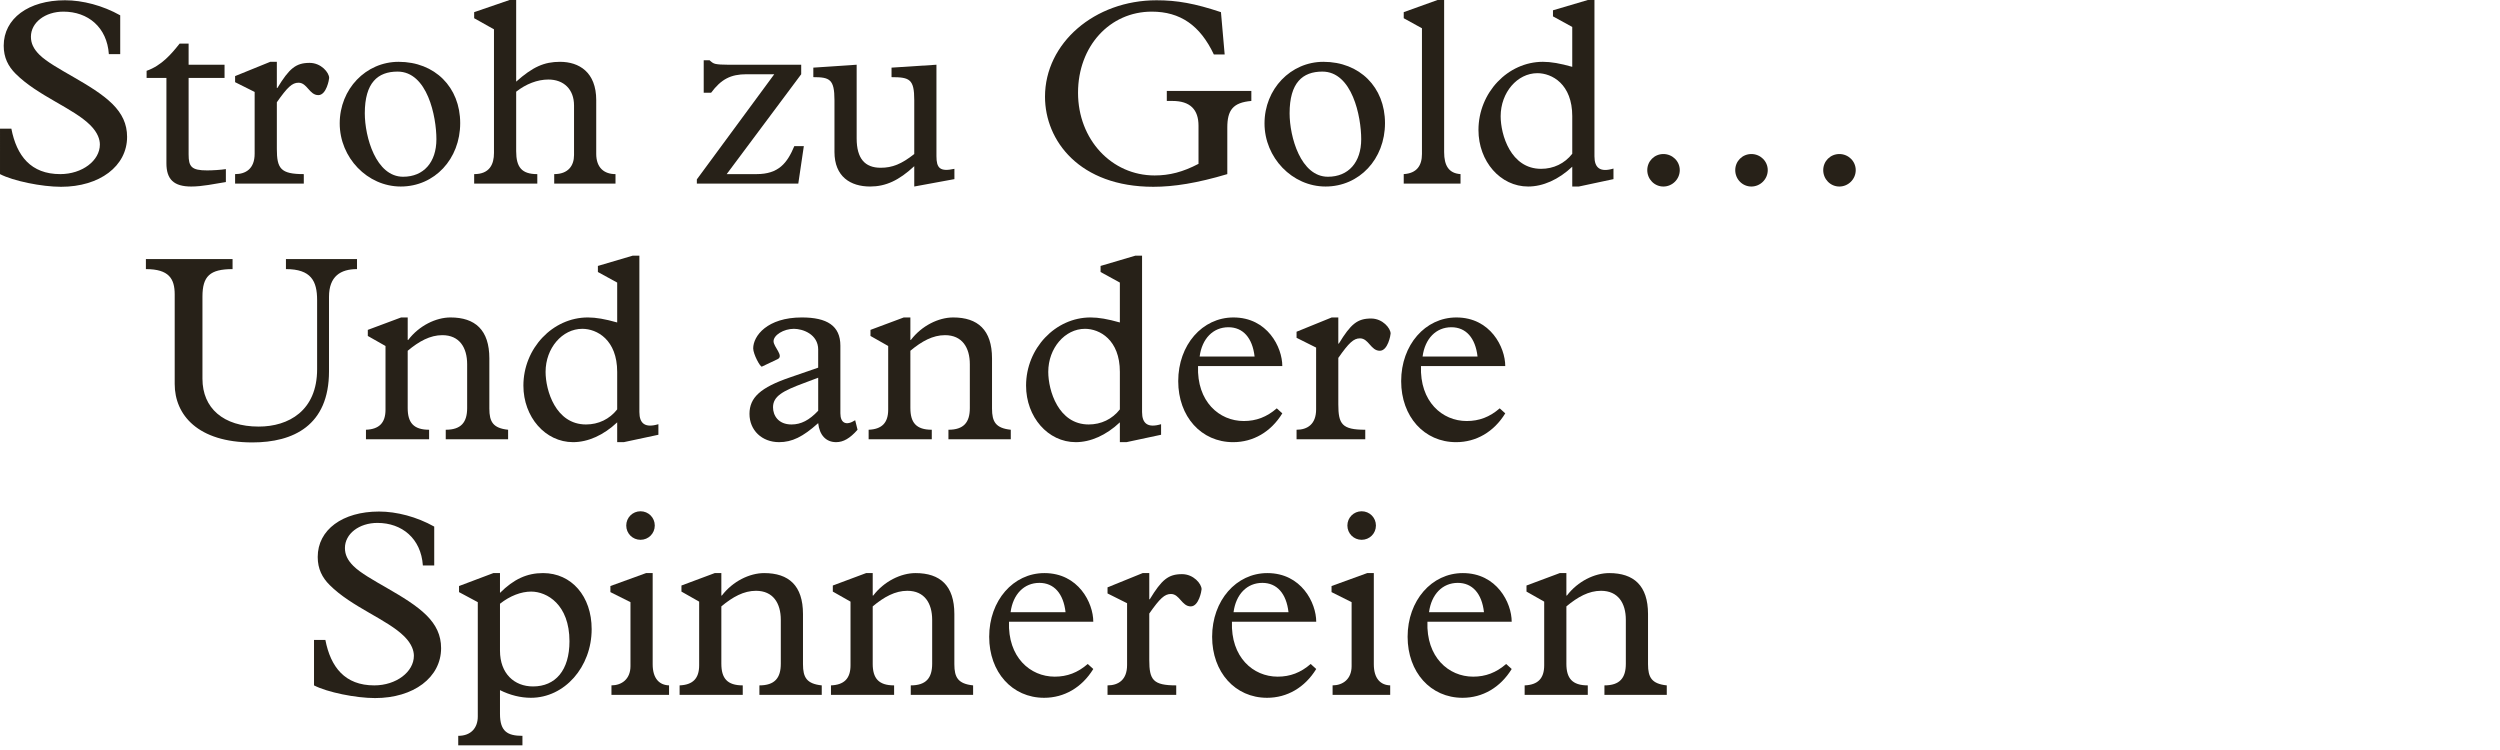<?xml version="1.0" encoding="utf-8"?>
<!-- Generator: Adobe Illustrator 16.0.4, SVG Export Plug-In . SVG Version: 6.00 Build 0)  -->
<!DOCTYPE svg PUBLIC "-//W3C//DTD SVG 1.1//EN" "http://www.w3.org/Graphics/SVG/1.1/DTD/svg11.dtd">
<svg version="1.1" xmlns="http://www.w3.org/2000/svg" xmlns:xlink="http://www.w3.org/1999/xlink" x="0px" y="0px"
	 width="293.387px" height="88.072px" viewBox="0 0 293.387 88.072" enable-background="new 0 0 293.387 88.072"
	 xml:space="preserve">
<g id="Ebene_1">
	<g id="Ebene_1_3_">
		<g id="Ebene_1_2_">
			<g id="Ebene_1_1_">
			</g>
		</g>
	</g>
</g>
<g id="Ebene_4">
	<g>
		<path fill="#272118" d="M0,15.1h1.333c0.62,3.193,2.294,5.333,5.736,5.333c2.574,0,4.651-1.581,4.651-3.473
			c0-0.558-0.217-1.364-1.116-2.264c-2.016-2.015-6.17-3.441-8.775-6.046C0.962,7.782,0.435,6.759,0.435,5.363
			c0-3.193,2.914-5.332,7.193-5.332c2.077,0,4.434,0.619,6.48,1.767v4.558h-1.333c-0.217-3.162-2.449-4.991-5.333-4.991
			c-2.139,0-3.813,1.271-3.813,2.945c0,0.775,0.31,1.427,0.992,2.108c1.644,1.644,6.263,3.473,8.589,5.798
			c1.116,1.116,1.705,2.325,1.705,3.845c0,3.441-3.225,5.86-7.751,5.86c-2.263,0-5.612-0.683-7.163-1.488V15.1z"/>
		<path fill="#272118" d="M22.135,18.139c0,1.426,0.341,1.859,2.171,1.859c0.62,0,1.643-0.062,2.201-0.154v1.52
			c-1.364,0.217-2.76,0.526-4.062,0.526c-2.047,0-2.915-0.837-2.915-2.729V9.146h-2.325V8.31c1.768-0.62,2.915-1.984,3.876-3.194
			h1.054v2.48h4.217v1.551h-4.217V18.139z"/>
		<path fill="#272118" d="M32.489,17.456c0,2.325,0.434,2.977,3.163,2.977v1.116H27.59v-1.116c1.24,0,2.294-0.62,2.294-2.388V10.79
			L27.59,9.643V8.93l4.124-1.675h0.775v3.069h0.062c1.396-2.294,2.17-2.945,3.783-2.945c1.364,0,2.294,1.147,2.294,1.768
			c0,0.155-0.31,2.016-1.271,2.016c-1.054,0-1.302-1.457-2.325-1.457c-0.744,0-1.302,0.526-2.542,2.294V17.456z"/>
		<path fill="#272118" d="M46.781,7.255c4.248,0,7.225,2.977,7.225,7.193s-3.008,7.441-6.977,7.441c-3.907,0-7.162-3.38-7.162-7.41
			S42.936,7.255,46.781,7.255z M47.308,20.742c2.418,0,3.906-1.705,3.906-4.402c0-2.666-1.054-7.938-4.558-7.938
			c-2.325,0-3.845,1.303-3.845,4.898C42.812,16.061,44.114,20.742,47.308,20.742z"/>
		<path fill="#272118" d="M69.969,18.045c0,1.675,0.961,2.388,2.263,2.388v1.116h-7.193v-1.116c1.644,0,2.326-0.992,2.326-2.232
			v-5.829c0-1.892-1.209-3.039-3.007-3.039c-1.303,0-2.636,0.527-3.783,1.427v6.977c0,1.892,0.651,2.697,2.48,2.697v1.116h-7.41
			v-1.116c1.829,0,2.325-1.179,2.325-2.48V3.441l-2.325-1.303V1.426L59.8,0h0.775v9.58c1.954-1.736,3.287-2.325,5.147-2.325
			c2.232,0,4.248,1.21,4.248,4.496V18.045z"/>
		<path fill="#272118" d="M85.281,20.433h3.503c2.604,0,3.597-1.302,4.434-3.286h1.116l-0.651,4.402H81.778v-0.496l9.085-12.34
			h-3.256c-1.86,0-2.977,0.589-4.155,2.17h-0.868V7.069h0.682c0.248,0.217,0.403,0.372,0.713,0.434
			c0.311,0.062,0.744,0.093,1.458,0.093h8.588v1.117L85.281,20.433z"/>
		<path fill="#272118" d="M112.005,21.021l-4.713,0.868v-2.388c-1.798,1.675-3.349,2.388-5.178,2.388
			c-2.294,0-4.186-1.147-4.186-4.062v-6.077c0-2.449-0.559-2.697-2.48-2.697V7.938l5.085-0.342v8.651
			c0,2.356,0.961,3.441,2.821,3.441c1.364,0,2.449-0.435,3.938-1.612v-6.325c0-2.449-0.527-2.697-2.666-2.697V7.938l5.271-0.342
			v10.729c0,1.396,0.403,1.86,2.108,1.488V21.021z"/>
		<path fill="#272118" d="M144.03,20.433c-3.534,1.054-6.263,1.488-8.682,1.488c-8.65,0-12.712-5.396-12.712-10.573
			c0-6.294,5.829-11.316,13.084-11.316c2.419,0,4.496,0.371,7.565,1.395l0.435,4.961h-1.271c-1.612-3.41-3.938-5.022-7.286-5.022
			c-4.93,0-8.651,4.062-8.651,9.519c0,5.488,3.938,9.705,8.992,9.705c1.736,0,3.317-0.403,5.147-1.364v-4.465
			c0-1.892-0.961-2.915-3.07-2.915h-0.651v-1.178h9.921v1.178c-2.17,0.187-2.821,1.086-2.821,3.132V20.433z"/>
		<path fill="#272118" d="M155.311,7.255c4.248,0,7.225,2.977,7.225,7.193s-3.008,7.441-6.977,7.441c-3.907,0-7.162-3.38-7.162-7.41
			S151.466,7.255,155.311,7.255z M155.838,20.742c2.418,0,3.906-1.705,3.906-4.402c0-2.666-1.054-7.938-4.558-7.938
			c-2.325,0-3.845,1.303-3.845,4.898C151.342,16.061,152.644,20.742,155.838,20.742z"/>
		<path fill="#272118" d="M169.477,17.859c0,1.55,0.527,2.48,1.923,2.573v1.116h-6.666v-1.116c1.55-0.093,2.139-1.023,2.139-2.356
			V3.317l-2.139-1.179V1.426L168.702,0h0.774V17.859z"/>
		<path fill="#272118" d="M184.513,3.162l-2.264-1.24V1.209L186.343,0h0.774v18.355c0,1.364,0.683,1.891,2.232,1.426v1.24
			l-4.062,0.868h-0.775v-2.325c-1.612,1.52-3.441,2.325-5.178,2.325c-3.256,0-5.829-2.945-5.829-6.635c0-4.372,3.441-8,7.565-8
			c0.961,0,2.016,0.187,3.441,0.589V3.162z M184.513,13.643c0-3.783-2.387-5.055-4.093-5.055c-2.356,0-4.31,2.264-4.31,5.055
			c0,2.17,1.178,6.17,4.744,6.17c1.457,0,2.76-0.62,3.658-1.768V13.643z"/>
		<path fill="#272118" d="M197.129,19.968c0,1.054-0.868,1.922-1.923,1.922c-1.054,0-1.891-0.868-1.891-1.922
			c0-1.055,0.837-1.892,1.891-1.892C196.261,18.076,197.129,18.913,197.129,19.968z M207.454,19.968
			c0,1.054-0.869,1.922-1.923,1.922s-1.892-0.868-1.892-1.922c0-1.055,0.838-1.892,1.892-1.892S207.454,18.913,207.454,19.968z
			 M217.779,19.968c0,1.054-0.868,1.922-1.922,1.922c-1.055,0-1.892-0.868-1.892-1.922c0-1.055,0.837-1.892,1.892-1.892
			C216.91,18.076,217.779,18.913,217.779,19.968z"/>
		<path fill="#272118" d="M27.293,30.402v1.179c-2.666,0-3.534,0.837-3.534,3.225v9.643c0,3.442,2.449,5.612,6.604,5.612
			c3.503,0,6.852-1.86,6.852-6.729v-8.123c0-2.232-0.713-3.628-3.658-3.628v-1.179h8.34v1.179c-1.922,0-3.287,0.837-3.287,3.256
			v8.743c0,6.356-4.186,8.341-8.992,8.341c-6.387,0-9.116-3.225-9.116-6.853V34.558c0-1.86-0.682-2.977-3.38-2.977v-1.179H27.293z"
			/>
		<path fill="#272118" d="M47.845,47.891c0,1.705,0.683,2.542,2.512,2.542v1.116h-7.41v-1.116c1.55-0.062,2.294-0.806,2.294-2.356
			v-7.473l-2.077-1.178v-0.713l3.907-1.458h0.775v2.636h0.062c1.271-1.674,3.255-2.636,4.961-2.636c2.883,0,4.558,1.458,4.558,4.806
			v5.892c0,1.55,0.434,2.294,2.201,2.48v1.116H52.31v-1.116c1.799,0,2.512-0.868,2.512-2.542v-5.147
			c0-1.953-0.899-3.411-2.915-3.411c-1.426,0-2.729,0.714-4.062,1.83V47.891z"/>
		<path fill="#272118" d="M72.43,33.162l-2.264-1.24v-0.713L74.259,30h0.775v18.355c0,1.364,0.682,1.891,2.232,1.426v1.24
			l-4.062,0.868H72.43v-2.325c-1.612,1.52-3.442,2.325-5.178,2.325c-3.255,0-5.829-2.945-5.829-6.635c0-4.372,3.442-8,7.565-8
			c0.961,0,2.015,0.187,3.442,0.589V33.162z M72.43,43.643c0-3.783-2.388-5.055-4.093-5.055c-2.356,0-4.31,2.264-4.31,5.055
			c0,2.17,1.178,6.17,4.744,6.17c1.458,0,2.76-0.62,3.659-1.768V43.643z"/>
		<path fill="#272118" d="M96.02,41.038c0-1.829-1.829-2.45-2.853-2.45c-1.209,0-2.387,0.744-2.387,1.458
			c0,0.682,1.271,1.736,0.465,2.108l-1.83,0.868c-0.186,0.093-1.023-1.458-1.023-2.14c0-1.457,1.643-3.628,5.705-3.628
			c2.945,0,4.526,0.962,4.526,3.317v7.938c0,1.147,0.683,1.488,1.736,0.807l0.279,1.116c-0.899,1.023-1.674,1.457-2.512,1.457
			c-1.178,0-1.953-0.806-2.108-2.232c-1.798,1.612-3.069,2.232-4.589,2.232c-2.015,0-3.473-1.396-3.473-3.317
			s1.303-3.101,4.744-4.279l3.317-1.146V41.038z M94.377,44.944c-2.511,0.931-3.659,1.551-3.659,2.853
			c0,0.961,0.62,2.016,2.17,2.016c1.116,0,2.078-0.496,3.131-1.612v-3.876L94.377,44.944z"/>
		<path fill="#272118" d="M106.838,47.891c0,1.705,0.682,2.542,2.511,2.542v1.116h-7.411v-1.116
			c1.551-0.062,2.295-0.806,2.295-2.356v-7.473l-2.078-1.178v-0.713l3.907-1.458h0.775v2.636h0.062
			c1.271-1.674,3.256-2.636,4.961-2.636c2.884,0,4.558,1.458,4.558,4.806v5.892c0,1.55,0.434,2.294,2.202,2.48v1.116h-7.317v-1.116
			c1.798,0,2.511-0.868,2.511-2.542v-5.147c0-1.953-0.899-3.411-2.915-3.411c-1.426,0-2.729,0.714-4.062,1.83V47.891z"/>
		<path fill="#272118" d="M131.422,33.162l-2.264-1.24v-0.713L133.251,30h0.775v18.355c0,1.364,0.682,1.891,2.232,1.426v1.24
			l-4.062,0.868h-0.775v-2.325c-1.612,1.52-3.442,2.325-5.178,2.325c-3.255,0-5.829-2.945-5.829-6.635c0-4.372,3.442-8,7.565-8
			c0.961,0,2.015,0.187,3.442,0.589V33.162z M131.422,43.643c0-3.783-2.388-5.055-4.093-5.055c-2.356,0-4.31,2.264-4.31,5.055
			c0,2.17,1.178,6.17,4.744,6.17c1.458,0,2.76-0.62,3.659-1.768V43.643z"/>
		<path fill="#272118" d="M140.596,42.96c-0.155,4.155,2.48,6.449,5.364,6.449c1.457,0,2.697-0.465,3.875-1.488l0.651,0.589
			c-1.333,2.171-3.41,3.38-5.767,3.38c-3.752,0-6.449-3.007-6.449-7.162c0-4.248,2.821-7.473,6.48-7.473
			c3.999,0,5.735,3.504,5.735,5.705H140.596z M147.232,41.844c-0.248-2.201-1.365-3.441-3.07-3.441
			c-1.798,0-3.101,1.333-3.379,3.441H147.232z"/>
		<path fill="#272118" d="M157.058,47.456c0,2.325,0.434,2.977,3.162,2.977v1.116h-8.062v-1.116c1.24,0,2.294-0.62,2.294-2.388
			V40.79l-2.294-1.147V38.93l4.124-1.675h0.775v3.069h0.062c1.396-2.294,2.171-2.945,3.782-2.945c1.365,0,2.295,1.147,2.295,1.768
			c0,0.155-0.311,2.016-1.271,2.016c-1.054,0-1.302-1.457-2.325-1.457c-0.744,0-1.302,0.526-2.542,2.294V47.456z"/>
		<path fill="#272118" d="M166.76,42.96c-0.155,4.155,2.48,6.449,5.364,6.449c1.457,0,2.697-0.465,3.875-1.488l0.651,0.589
			c-1.333,2.171-3.41,3.38-5.767,3.38c-3.752,0-6.449-3.007-6.449-7.162c0-4.248,2.821-7.473,6.48-7.473
			c3.999,0,5.735,3.504,5.735,5.705H166.76z M173.396,41.844c-0.248-2.201-1.365-3.441-3.07-3.441c-1.798,0-3.101,1.333-3.379,3.441
			H173.396z"/>
		<path fill="#272118" d="M36.851,75.1h1.333c0.62,3.193,2.294,5.333,5.736,5.333c2.574,0,4.651-1.581,4.651-3.473
			c0-0.558-0.217-1.364-1.116-2.264c-2.016-2.015-6.17-3.441-8.775-6.046c-0.868-0.868-1.395-1.892-1.395-3.287
			c0-3.193,2.914-5.332,7.193-5.332c2.077,0,4.434,0.619,6.48,1.767v4.558h-1.333c-0.217-3.162-2.449-4.991-5.333-4.991
			c-2.139,0-3.813,1.271-3.813,2.945c0,0.775,0.31,1.427,0.992,2.108c1.644,1.644,6.263,3.473,8.589,5.798
			c1.116,1.116,1.705,2.325,1.705,3.845c0,3.441-3.225,5.86-7.751,5.86c-2.263,0-5.612-0.683-7.163-1.488V75.1z"/>
		<path fill="#272118" d="M58.676,83.781c0,2.047,0.868,2.573,2.635,2.573v1.116h-7.535v-1.116c1.52,0,2.295-0.961,2.295-2.263
			V70.666l-2.202-1.179v-0.713l4.031-1.52h0.775v2.325c1.612-1.611,3.162-2.325,5.054-2.325c3.349,0,5.705,2.729,5.705,6.573
			c0,4.465-3.193,8.062-7.131,8.062c-1.209,0-2.45-0.31-3.627-0.899V83.781z M58.676,76.371c0,2.666,1.674,4.186,3.875,4.186
			c2.635,0,4.279-1.892,4.279-5.302c0-4.31-2.636-5.829-4.496-5.829c-1.178,0-2.48,0.496-3.658,1.426V76.371z"/>
		<path fill="#272118" d="M73.989,70.666l-2.356-1.179v-0.713l4.186-1.52h0.775v10.697c0,1.705,0.806,2.449,1.922,2.48v1.116h-6.759
			v-1.116c1.178,0,2.232-0.713,2.232-2.264V70.666z M75.167,60c0.93,0,1.674,0.744,1.674,1.674c0,0.931-0.744,1.675-1.674,1.675
			s-1.674-0.744-1.674-1.675C73.493,60.744,74.237,60,75.167,60z"/>
		<path fill="#272118" d="M84.654,77.891c0,1.705,0.682,2.542,2.511,2.542v1.116h-7.411v-1.116c1.551-0.062,2.295-0.806,2.295-2.356
			v-7.473l-2.078-1.178v-0.713l3.907-1.458h0.775v2.636h0.062c1.271-1.674,3.256-2.636,4.961-2.636c2.884,0,4.558,1.458,4.558,4.806
			v5.892c0,1.55,0.434,2.294,2.202,2.48v1.116h-7.317v-1.116c1.798,0,2.511-0.868,2.511-2.542v-5.147
			c0-1.953-0.899-3.411-2.915-3.411c-1.426,0-2.729,0.714-4.062,1.83V77.891z"/>
		<path fill="#272118" d="M102.416,77.891c0,1.705,0.683,2.542,2.512,2.542v1.116h-7.41v-1.116c1.55-0.062,2.294-0.806,2.294-2.356
			v-7.473l-2.077-1.178v-0.713l3.907-1.458h0.775v2.636h0.062c1.271-1.674,3.255-2.636,4.961-2.636c2.883,0,4.558,1.458,4.558,4.806
			v5.892c0,1.55,0.434,2.294,2.201,2.48v1.116h-7.317v-1.116c1.799,0,2.512-0.868,2.512-2.542v-5.147
			c0-1.953-0.899-3.411-2.915-3.411c-1.426,0-2.729,0.714-4.062,1.83V77.891z"/>
		<path fill="#272118" d="M118.412,72.96c-0.155,4.155,2.48,6.449,5.364,6.449c1.458,0,2.698-0.465,3.876-1.488l0.651,0.589
			c-1.333,2.171-3.411,3.38-5.768,3.38c-3.751,0-6.449-3.007-6.449-7.162c0-4.248,2.822-7.473,6.48-7.473
			c4,0,5.736,3.504,5.736,5.705H118.412z M125.047,71.844c-0.248-2.201-1.364-3.441-3.069-3.441c-1.799,0-3.101,1.333-3.38,3.441
			H125.047z"/>
		<path fill="#272118" d="M134.873,77.456c0,2.325,0.434,2.977,3.163,2.977v1.116h-8.062v-1.116c1.24,0,2.294-0.62,2.294-2.388
			V70.79l-2.294-1.147V68.93l4.124-1.675h0.775v3.069h0.062c1.395-2.294,2.17-2.945,3.783-2.945c1.364,0,2.294,1.147,2.294,1.768
			c0,0.155-0.31,2.016-1.271,2.016c-1.055,0-1.303-1.457-2.326-1.457c-0.744,0-1.302,0.526-2.542,2.294V77.456z"/>
		<path fill="#272118" d="M144.575,72.96c-0.154,4.155,2.48,6.449,5.364,6.449c1.458,0,2.698-0.465,3.876-1.488l0.651,0.589
			c-1.333,2.171-3.411,3.38-5.768,3.38c-3.751,0-6.449-3.007-6.449-7.162c0-4.248,2.821-7.473,6.48-7.473
			c4,0,5.736,3.504,5.736,5.705H144.575z M151.211,71.844c-0.248-2.201-1.364-3.441-3.069-3.441c-1.799,0-3.101,1.333-3.38,3.441
			H151.211z"/>
		<path fill="#272118" d="M158.618,70.666l-2.355-1.179v-0.713l4.186-1.52h0.775v10.697c0,1.705,0.806,2.449,1.922,2.48v1.116h-6.76
			v-1.116c1.179,0,2.232-0.713,2.232-2.264V70.666z M159.797,60c0.931,0,1.675,0.744,1.675,1.674c0,0.931-0.744,1.675-1.675,1.675
			s-1.675-0.744-1.675-1.675C158.122,60.744,158.866,60,159.797,60z"/>
		<path fill="#272118" d="M167.516,72.96c-0.155,4.155,2.48,6.449,5.364,6.449c1.457,0,2.697-0.465,3.875-1.488l0.651,0.589
			c-1.333,2.171-3.41,3.38-5.767,3.38c-3.752,0-6.449-3.007-6.449-7.162c0-4.248,2.821-7.473,6.48-7.473
			c3.999,0,5.735,3.504,5.735,5.705H167.516z M174.152,71.844c-0.248-2.201-1.365-3.441-3.07-3.441
			c-1.798,0-3.101,1.333-3.379,3.441H174.152z"/>
		<path fill="#272118" d="M183.822,77.891c0,1.705,0.683,2.542,2.512,2.542v1.116h-7.41v-1.116c1.55-0.062,2.294-0.806,2.294-2.356
			v-7.473l-2.077-1.178v-0.713l3.906-1.458h0.775v2.636h0.062c1.271-1.674,3.256-2.636,4.961-2.636c2.883,0,4.558,1.458,4.558,4.806
			v5.892c0,1.55,0.435,2.294,2.201,2.48v1.116h-7.317v-1.116c1.799,0,2.512-0.868,2.512-2.542v-5.147
			c0-1.953-0.899-3.411-2.914-3.411c-1.427,0-2.729,0.714-4.062,1.83V77.891z"/>
	</g>
</g>
</svg>
